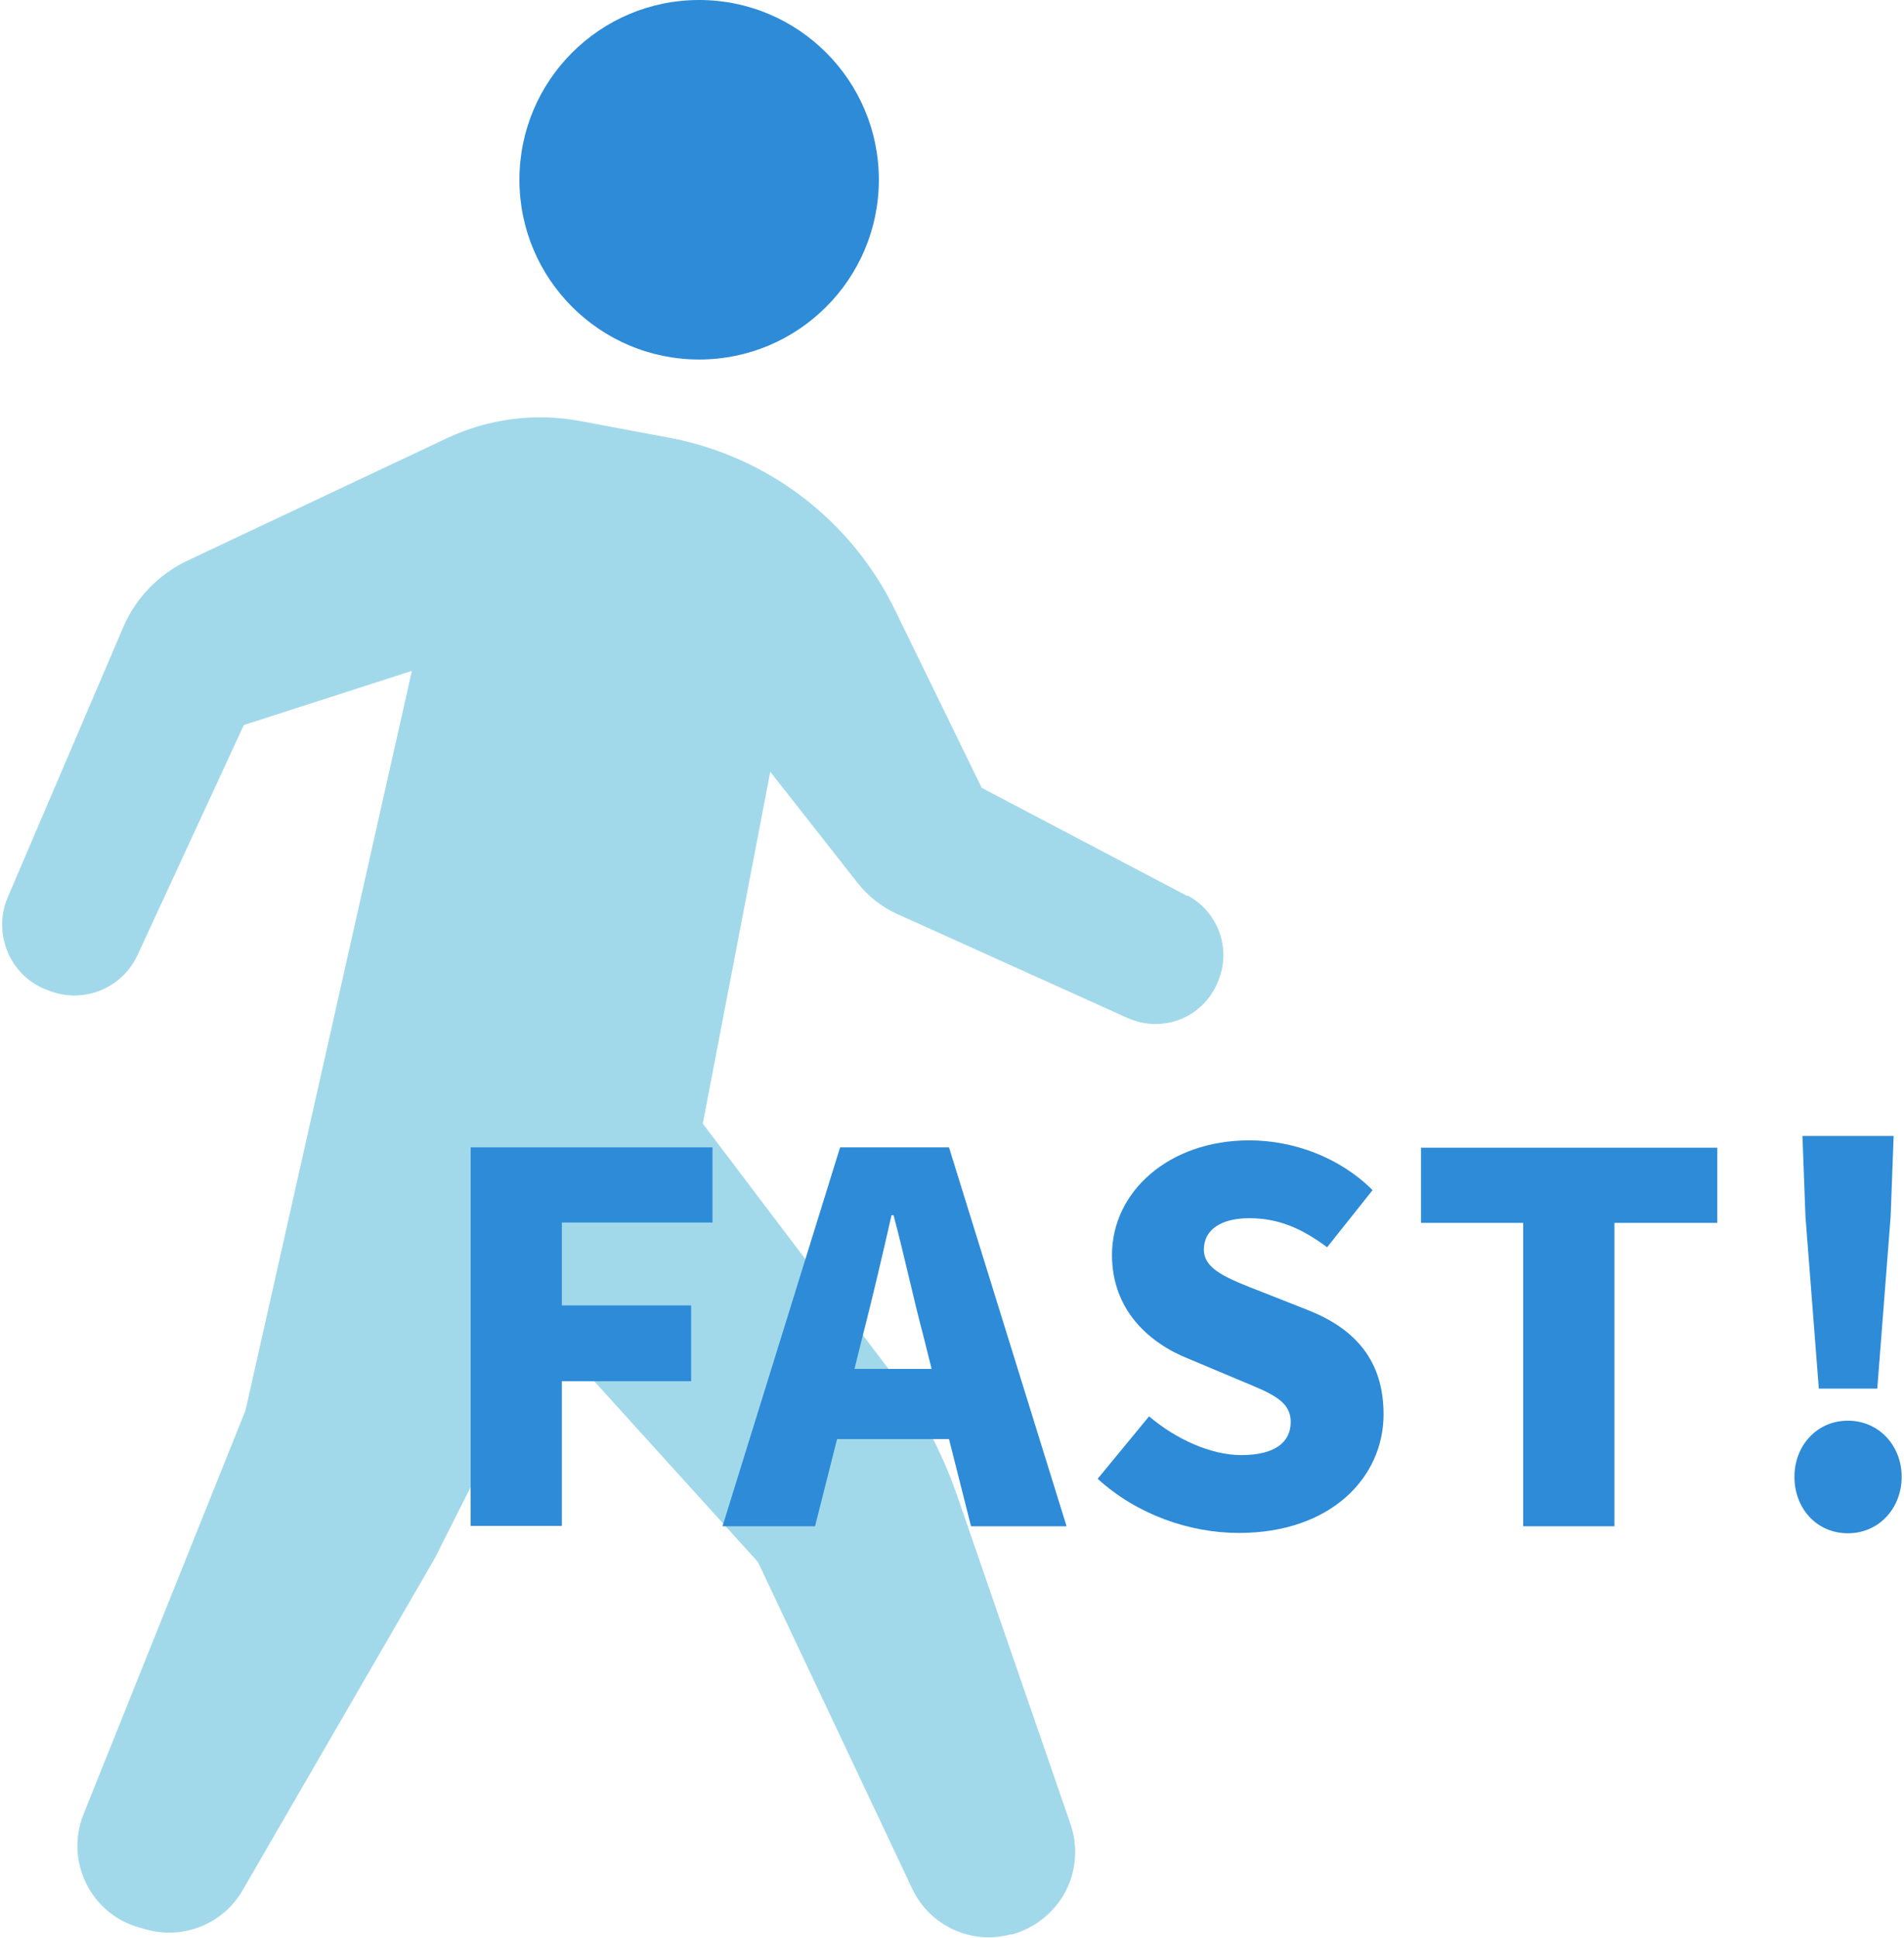 <svg viewBox="0 0 57 58" xmlns="http://www.w3.org/2000/svg"><path d="m20.93 10.76c2.97 0 5.38-2.41 5.38-5.38s-2.41-5.38-5.38-5.38-5.38 2.41-5.38 5.38 2.41 5.38 5.38 5.38z" fill="#2E8BD8"/><path d="m35.55 26.82-6.16-3.24-2.6-5.33c-1.31-2.69-3.82-4.6-6.76-5.15l-2.67-.5c-1.34-.25-2.73-.07-3.97.51l-7.78 3.67c-.86.41-1.55 1.12-1.92 1.99l-3.46 8.09c-.22.51-.22 1.09-.01 1.61s.62.93 1.14 1.14l.08.03c1.03.42 2.21-.04 2.68-1.06l3.18-6.88 5.03-1.62-4.98 22.13-4.85 12.09c-.27.67-.24 1.42.08 2.07s.9 1.13 1.59 1.32l.21.06c1.12.31 2.3-.17 2.88-1.17l5.75-9.93 3.43-6.8 6.25 6.9 4.62 9.78c.52 1.1 1.75 1.68 2.93 1.37h.05c.69-.19 1.26-.65 1.6-1.27.33-.62.39-1.36.16-2.03l-3.4-9.85c-.48-1.38-1.18-2.68-2.09-3.83l-5.52-7.29 2.02-10.53 2.61 3.32c.32.41.74.74 1.22.95l6.87 3.1c.5.22 1.06.24 1.57.04s.91-.6 1.12-1.1l.02-.05c.4-.96 0-2.07-.92-2.56z" fill="#a2d9ea"/><g fill="#2E8BD8"><path d="m14.09 34.34h7.24v2.25h-4.51v2.48h3.87v2.27h-3.87v4.33h-2.73v-11.34z"/><path d="m28.41 43.07h-3.35l-.66 2.61h-2.77l3.52-11.34h3.26l3.52 11.34h-2.86zm-.52-2.1-.24-.96c-.3-1.13-.59-2.48-.9-3.64h-.06c-.27 1.19-.58 2.51-.87 3.64l-.24.96h2.32z"/><path d="m32.86 44.26 1.54-1.87c.81.69 1.86 1.16 2.76 1.16 1 0 1.48-.38 1.48-.99 0-.66-.62-.87-1.6-1.28l-1.45-.61c-1.19-.47-2.3-1.46-2.3-3.11 0-1.9 1.71-3.43 4.11-3.43 1.31 0 2.7.5 3.69 1.49l-1.36 1.71c-.75-.56-1.45-.87-2.33-.87-.84 0-1.36.34-1.36.94s.72.87 1.72 1.26l1.42.56c1.4.56 2.24 1.51 2.24 3.11 0 1.89-1.58 3.55-4.33 3.55-1.48 0-3.06-.55-4.24-1.63z"/><path d="m45.6 36.6h-3.06v-2.25h8.87v2.25h-3.08v9.08h-2.73z"/><path d="m53.72 44.2c0-.93.67-1.68 1.6-1.68s1.61.75 1.61 1.68-.67 1.69-1.61 1.69-1.6-.75-1.6-1.69zm.33-7.79-.09-2.41h2.73l-.09 2.41-.4 5.15h-1.75z"/></g></svg>
